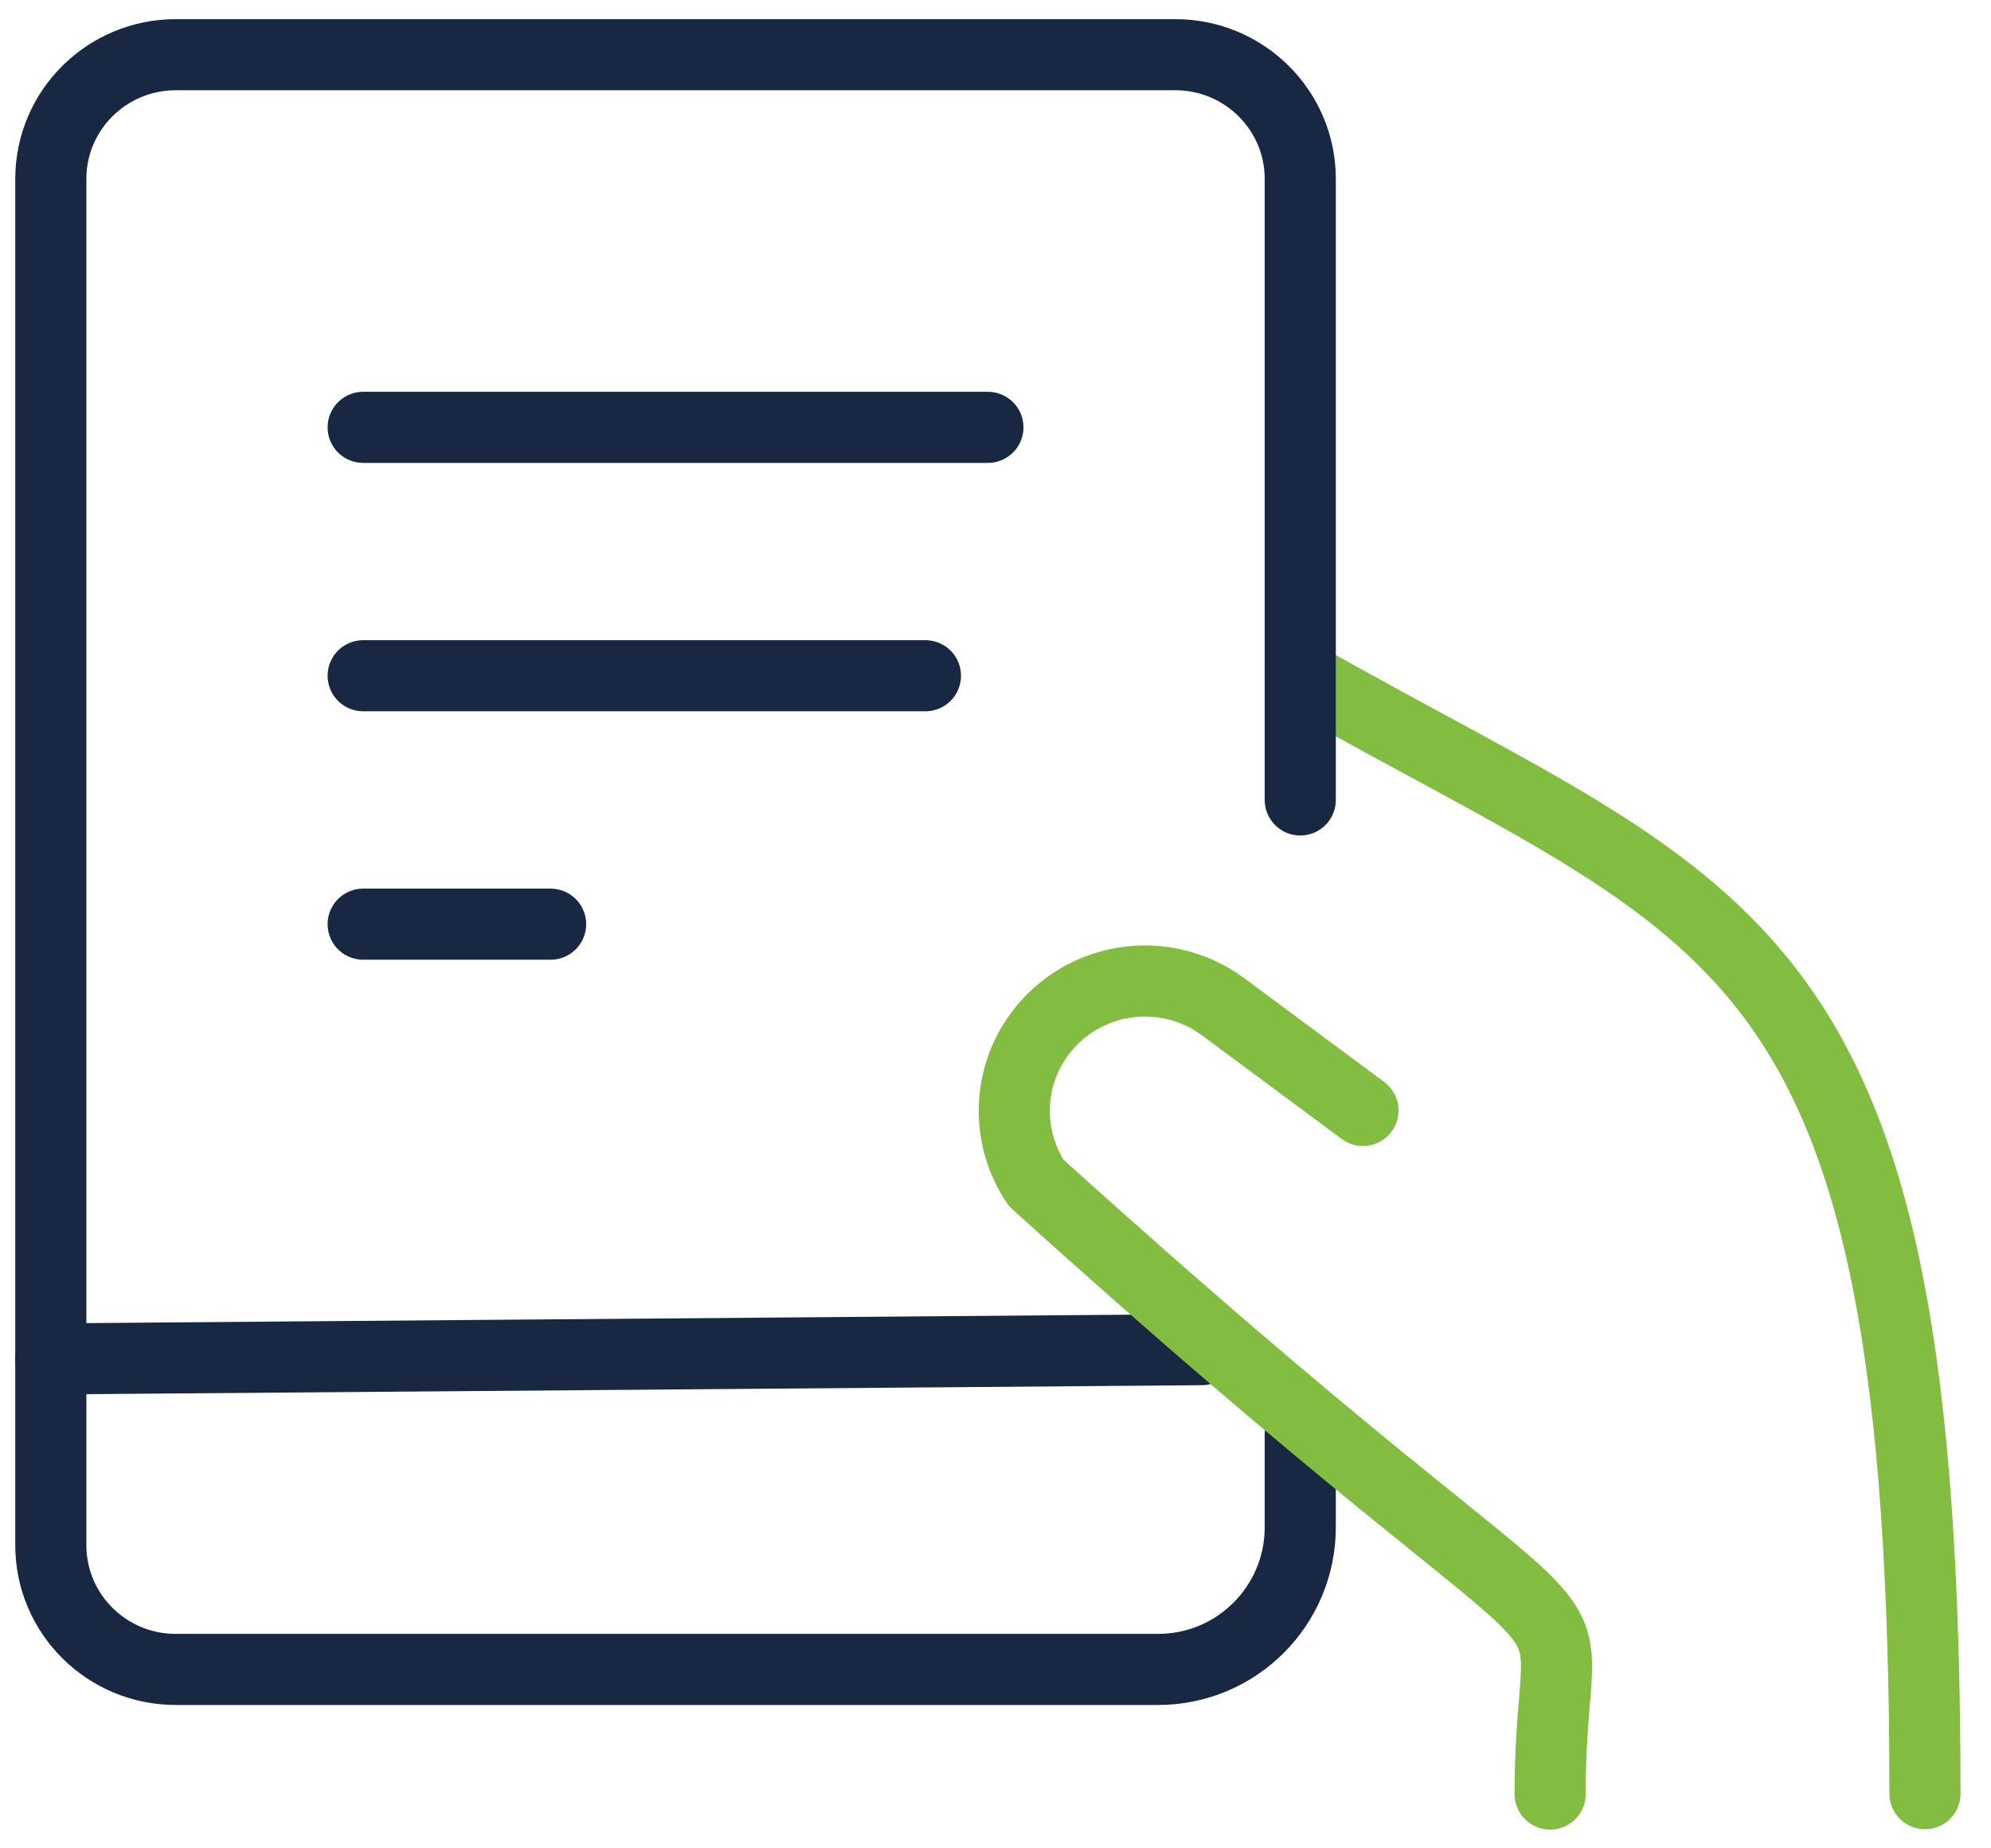 <?xml version="1.0" encoding="UTF-8"?>
<svg width="42px" height="39px" viewBox="0 0 42 39" version="1.1" xmlns="http://www.w3.org/2000/svg" xmlns:xlink="http://www.w3.org/1999/xlink">
    <title>خدمة الاستعلام عن معاملتك لدى وزارة الشؤون البلدية والقروية</title>
    <g id="Page-1" stroke="none" stroke-width="1" fill="none" fill-rule="evenodd" stroke-linecap="round" stroke-linejoin="round">
        <g id="icons" transform="translate(-1865, -925)" stroke-width="1.5">
            <g id="خدمة-الاستعلام-عن-معاملتك-لدى-وزارة-الشؤون-البلدية-والقروية" transform="translate(1866, 926)">
                <path d="M26.429,13.258 C35.648,18.5 39.607,18.5 39.607,36.846" id="Path" stroke="#82BD41"></path>
                <path d="M26.429,29.245 L26.429,31.225 C26.429,32.882 25.086,34.225 23.429,34.225 L2.708,34.225 L2.708,34.225 C1.252,34.225 0.072,33.052 0.072,31.604 L0.072,2.775 C0.072,1.328 1.252,0.154 2.708,0.154 L23.793,0.154 C25.249,0.154 26.429,1.328 26.429,2.775 L26.429,15.879" id="Path" stroke="#182842"></path>
                <line x1="0.072" y1="27.673" x2="24.35" y2="27.478" id="Path" stroke="#182842"></line>
                <polyline id="Path" stroke="#182842" points="6.661 8.017 16.675 8.017 19.84 8.017"></polyline>
                <line x1="6.661" y1="13.258" x2="18.522" y2="13.258" id="Path" stroke="#182842"></line>
                <line x1="6.661" y1="18.5" x2="10.615" y2="18.5" id="Path" stroke="#182842"></line>
                <path d="M27.752,22.431 L24.807,20.247 C24.201,19.795 23.434,19.611 22.687,19.738 C21.94,19.866 21.279,20.293 20.859,20.92 C20.242,21.84 20.242,23.039 20.859,23.96 C33.861,35.721 31.7,31.328 31.7,36.855" id="Path" stroke="#82BD41"></path>
            </g>
        </g>
    </g>
</svg>